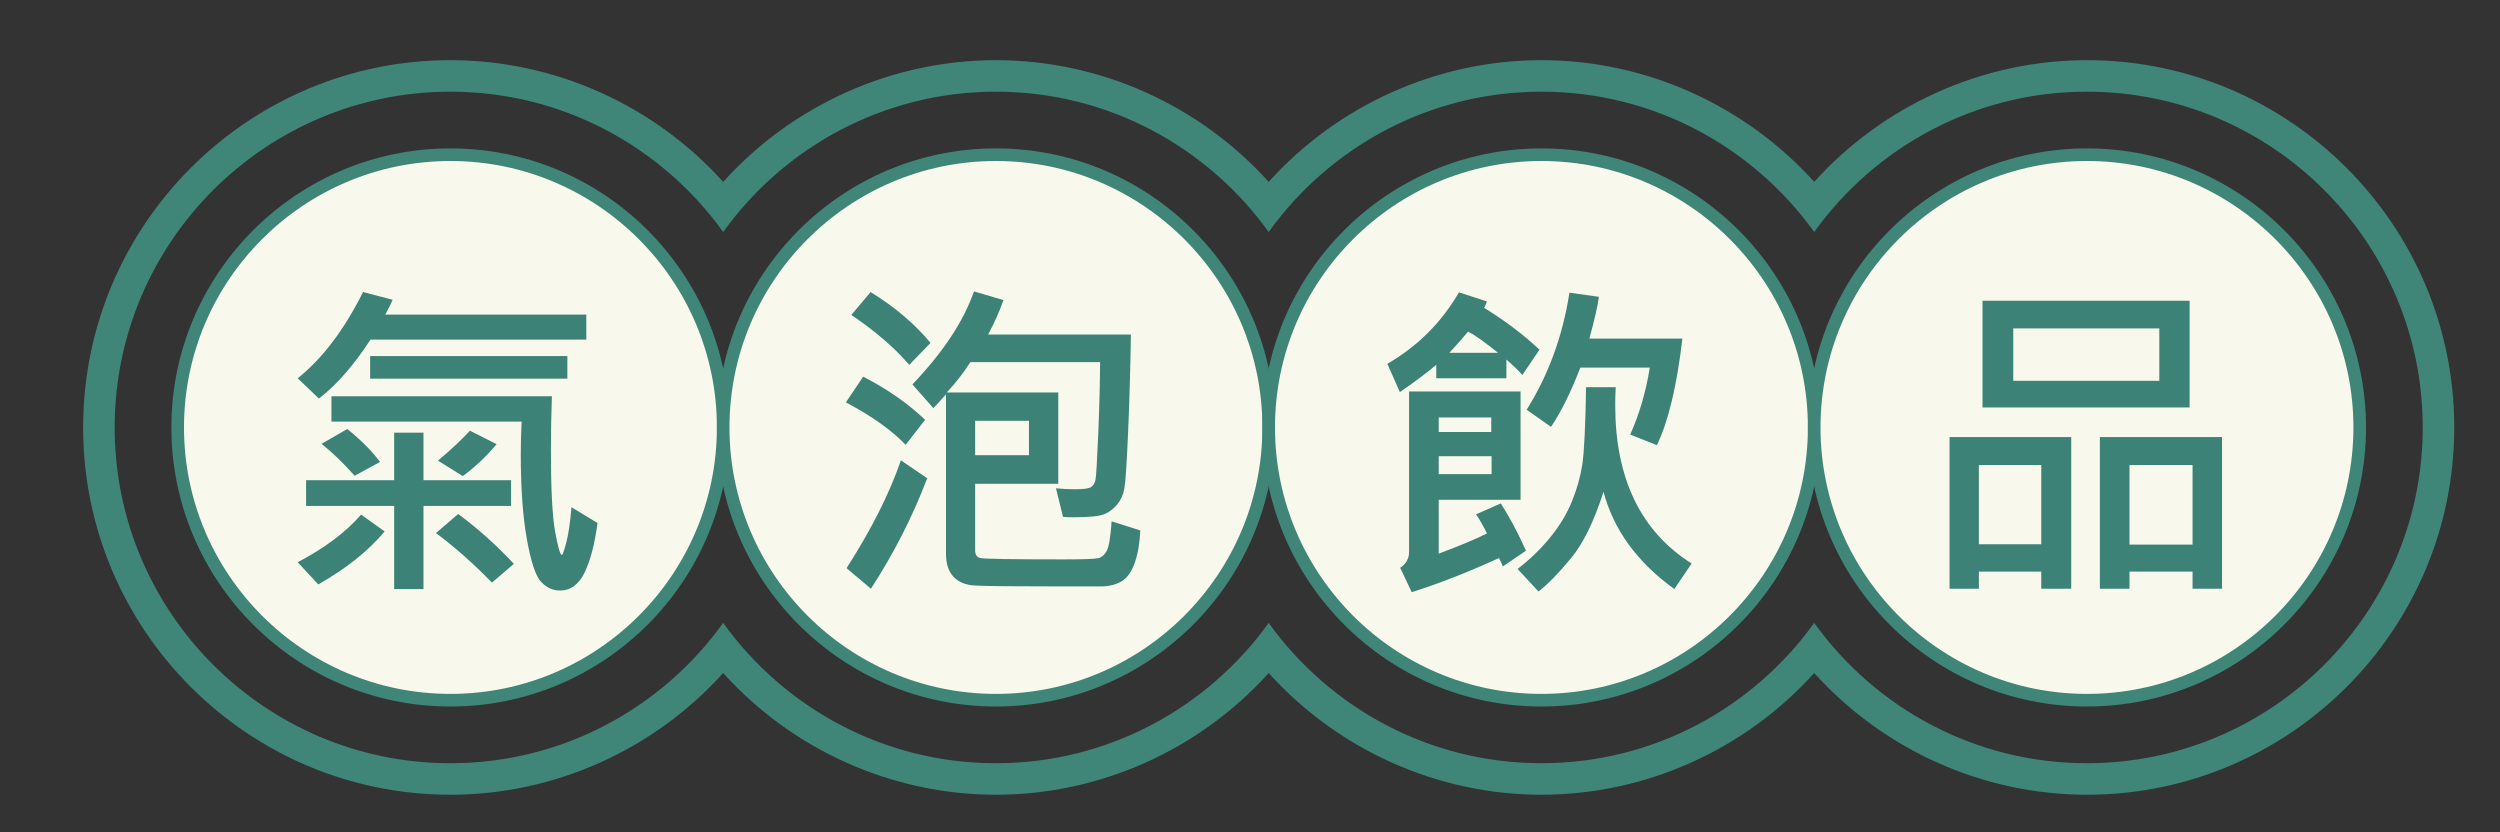 <?xml version="1.0" encoding="iso-8859-1"?>
<!-- Generator: Adobe Illustrator 16.0.0, SVG Export Plug-In . SVG Version: 6.00 Build 0)  -->
<!DOCTYPE svg PUBLIC "-//W3C//DTD SVG 1.1//EN" "http://www.w3.org/Graphics/SVG/1.1/DTD/svg11.dtd">
<svg version="1.1" id="&#x5716;&#x5C64;_5" xmlns="http://www.w3.org/2000/svg" xmlns:xlink="http://www.w3.org/1999/xlink" x="0px"
	 y="0px" width="281.583px" height="93.75px" viewBox="-12 16.5 281.583 93.75"
	 style="enable-background:new -12 16.5 281.583 93.75;" xml:space="preserve">
<rect x="-12" y="16.5" width="281.583" height="93.75" fill="#333333" stroke="none"/>
<g>
	<g>
		<g>
			<circle style="fill:#F8F9EC;" cx="38.733" cy="64.646" r="30.721"/>
			<path style="fill:#3F8679;" d="M70.163,64.644c0,17.332-14.1,31.432-31.43,31.432c-17.332,0-31.431-14.1-31.431-31.432
				c0-17.33,14.101-31.43,31.431-31.43C56.065,33.214,70.163,47.314,70.163,64.644z M8.723,64.644
				c0,16.549,13.463,30.012,30.011,30.012c16.549,0,30.012-13.463,30.012-30.012c0-16.547-13.463-30.01-30.012-30.01
				C22.186,34.634,8.723,48.097,8.723,64.644z"/>
		</g>
		<g>
			<circle style="fill:#F8F9EC;" cx="100.176" cy="64.646" r="30.722"/>
			<path style="fill:#3F8679;" d="M131.606,64.644c0,17.332-14.101,31.432-31.431,31.432c-17.332,0-31.431-14.1-31.431-31.432
				c0-17.33,14.099-31.43,31.431-31.43C117.507,33.214,131.606,47.314,131.606,64.644z M70.163,64.644
				c0,16.549,13.463,30.012,30.013,30.012c16.548,0,30.011-13.463,30.011-30.012c0-16.547-13.463-30.01-30.011-30.01
				C83.626,34.634,70.163,48.097,70.163,64.644z"/>
		</g>
		<g>
			<circle style="fill:#F8F9EC;" cx="161.616" cy="64.646" r="30.721"/>
			<path style="fill:#3F8679;" d="M193.049,64.644c0,17.332-14.101,31.432-31.433,31.432c-17.33,0-31.431-14.1-31.431-31.432
				c0-17.33,14.101-31.43,31.431-31.43C178.948,33.214,193.049,47.314,193.049,64.644z M131.606,64.644
				c0,16.549,13.463,30.012,30.01,30.012c16.549,0,30.013-13.463,30.013-30.012c0-16.547-13.464-30.01-30.013-30.01
				C145.069,34.634,131.606,48.097,131.606,64.644z"/>
		</g>
		<path style="fill:#3F8679;" d="M0.915,64.644c0-20.854,16.965-37.818,37.818-37.818c12.646,0,23.852,6.244,30.721,15.803
			c6.871-9.559,18.078-15.803,30.722-15.803s23.851,6.244,30.72,15.803c6.871-9.559,18.077-15.803,30.721-15.803
			c12.645,0,23.852,6.244,30.723,15.803c6.869-9.559,18.076-15.803,30.721-15.803c20.854,0,37.819,16.965,37.819,37.818
			s-16.966,37.82-37.819,37.82c-12.645,0-23.852-6.244-30.721-15.803c-6.871,9.559-18.078,15.803-30.723,15.803
			s-23.851-6.244-30.721-15.803c-6.869,9.559-18.076,15.803-30.72,15.803c-12.646,0-23.851-6.244-30.722-15.803
			c-6.871,9.561-18.076,15.805-30.721,15.805C17.88,102.466,0.915,85.498,0.915,64.644 M-2.636,64.644
			c0,22.813,18.559,41.369,41.369,41.369c11.731,0,22.914-5.053,30.721-13.707c7.809,8.654,18.99,13.707,30.722,13.707
			c11.729,0,22.913-5.053,30.72-13.707c7.809,8.652,18.99,13.707,30.721,13.707c11.731,0,22.914-5.053,30.723-13.707
			c7.809,8.654,18.99,13.707,30.721,13.707c22.811,0,41.369-18.559,41.369-41.369S245.87,23.277,223.06,23.277
			c-11.73,0-22.912,5.053-30.721,13.707c-7.809-8.654-18.991-13.707-30.723-13.707c-11.73,0-22.912,5.053-30.721,13.707
			c-7.808-8.654-18.99-13.707-30.72-13.707c-11.731,0-22.913,5.053-30.722,13.707c-7.807-8.654-18.989-13.707-30.721-13.707
			C15.923,23.277-2.636,41.833-2.636,64.644L-2.636,64.644z"/>
		<g>
			<circle style="fill:#F8F9EC;" cx="223.06" cy="64.646" r="30.721"/>
			<path style="fill:#3F8679;" d="M254.491,64.644c0,17.332-14.101,31.432-31.433,31.432c-17.331,0-31.43-14.1-31.43-31.432
				c0-17.33,14.099-31.43,31.43-31.43C240.392,33.214,254.491,47.314,254.491,64.644z M193.049,64.644
				c0,16.549,13.462,30.012,30.011,30.012s30.012-13.463,30.012-30.012c0-16.547-13.463-30.01-30.012-30.01
				S193.049,48.097,193.049,64.644z"/>
		</g>
	</g>
	<g>
		<path style="fill:#3D8277;" d="M54.037,54.751H29.726c-1.867,2.881-3.802,5.094-5.805,6.639l-2.392-2.28
			c2.782-2.226,5.236-5.464,7.362-9.717l3.338,0.872c-0.148,0.357-0.427,0.914-0.834,1.668h22.642V54.751z M31.321,76.355
			c-1.793,2.164-4.284,4.154-7.473,5.972l-2.318-2.503c3.029-1.582,5.409-3.369,7.14-5.359L31.321,76.355z M45.563,73.482h-9.866
			v9.364h-3.301v-9.364h-9.921v-2.894h9.921V65.23h3.301v5.358h9.866V73.482z M30.801,68.531l-2.855,1.557
			c-1.249-1.408-2.491-2.607-3.728-3.598l2.893-1.668C28.656,66.058,29.886,67.294,30.801,68.531z M55.299,75.41
			c-0.311,2.35-0.793,4.203-1.447,5.563c-0.656,1.36-1.582,2.04-2.781,2.04c-0.805,0-1.512-0.324-2.123-0.974
			c-0.613-0.649-1.148-2.25-1.605-4.804c-0.457-2.552-0.686-5.732-0.686-9.54c0-1.261,0.031-2.497,0.094-3.709H25.331v-2.855h24.831
			c-0.074,2.114-0.111,4.123-0.111,6.026c0,4.389,0.156,7.461,0.473,9.217c0.314,1.756,0.57,2.633,0.77,2.633
			c0.074,0,0.234-0.457,0.482-1.372c0.246-0.915,0.443-2.25,0.592-4.005L55.299,75.41z M51.904,59.147H29.689v-2.54h22.215V59.147z
			 M45.877,80.009l-2.465,2.113c-2.041-2.102-4.143-3.962-6.306-5.582l2.503-2.15C41.86,76.059,43.949,77.932,45.877,80.009z
			 M43.93,66.527c-1.087,1.324-2.354,2.522-3.801,3.598l-2.8-1.742c1.57-1.323,2.77-2.448,3.598-3.375L43.93,66.527z"/>
		<path style="fill:#3D8277;" d="M92.195,63.783l-2.188,2.818c-1.559-1.631-3.802-3.227-6.731-4.783l1.946-2.894
			C87.942,60.322,90.267,61.941,92.195,63.783z M92.437,70.367c-1.656,4.338-3.771,8.486-6.342,12.442l-2.745-2.317
			c2.807-4.377,4.847-8.426,6.12-12.146L92.437,70.367z M92.808,55.123l-2.393,2.467c-1.682-1.941-3.856-3.814-6.527-5.619
			l2.17-2.577C88.802,51.087,91.052,52.997,92.808,55.123z M116.433,76.245c-0.05,1.348-0.251,2.54-0.603,3.579
			c-0.353,1.038-0.844,1.749-1.475,2.133c-0.631,0.383-1.397,0.58-2.3,0.593h-4.654c-5.415,0-8.635-0.034-9.661-0.103
			c-1.026-0.067-1.814-0.404-2.364-1.01c-0.551-0.605-0.825-1.453-0.825-2.541V60.909c-0.681,0.778-1.156,1.298-1.428,1.558
			l-2.355-2.67c3.449-3.609,5.761-7.103,6.936-10.478l3.319,0.982c-0.445,1.261-1.02,2.554-1.725,3.876h16.077
			c-0.049,3.549-0.151,7.158-0.306,10.83s-0.3,5.856-0.436,6.555c-0.137,0.699-0.405,1.289-0.807,1.771
			c-0.402,0.481-0.878,0.84-1.428,1.075c-0.551,0.235-1.697,0.353-3.44,0.353c-0.433,0-0.841-0.013-1.224-0.037l-0.798-3.227
			c0.68,0.074,1.403,0.111,2.17,0.111c0.977,0,1.582-0.09,1.817-0.27c0.234-0.179,0.39-0.438,0.464-0.779
			c0.074-0.34,0.176-2.021,0.306-5.043c0.13-3.023,0.201-5.764,0.213-8.225H97.295c-0.729,1.15-1.613,2.287-2.651,3.412h12.554
			v10.292h-9.364v7.491c0,0.471,0.182,0.758,0.547,0.863c0.364,0.104,3.471,0.157,9.318,0.157c2.312,0,3.653-0.046,4.024-0.14
			c0.37-0.092,0.68-0.361,0.927-0.807s0.433-1.557,0.557-3.338L116.433,76.245z M103.896,67.77v-3.876h-6.063v3.876H103.896z"/>
		<path style="fill:#3D8277;" d="M161.397,55.883l-1.929,2.855c-0.495-0.556-1.095-1.138-1.799-1.743v2.114h-7.899v-1.521
			c-0.965,0.828-2.331,1.854-4.099,3.078l-1.409-3.189c3.399-1.966,6.088-4.648,8.066-8.048l3.152,1.02
			c-0.074,0.223-0.18,0.464-0.315,0.724C157.515,52.62,159.592,54.189,161.397,55.883z M159.877,78.525l-2.615,1.781
			c-0.087-0.285-0.229-0.6-0.427-0.946c-3.572,1.619-6.849,2.899-9.828,3.839l-1.298-2.744c0.668-0.458,1.001-1.051,1.001-1.781
			v-18.08h12.555v12.202h-9.217v6.063c2.473-0.927,4.284-1.688,5.434-2.281c-0.383-0.778-0.791-1.495-1.224-2.15l2.781-1.225
			C157.991,74.675,158.937,76.449,159.877,78.525z M155.964,65.156v-1.633h-5.916v1.633H155.964z M156.001,69.902v-2.021h-5.953
			v2.021H156.001z M156.724,56.236c-1.446-1.175-2.571-1.973-3.375-2.393c-0.481,0.605-1.181,1.403-2.095,2.393H156.724z
			 M178.531,79.972l-1.946,2.874c-4.191-3.028-6.85-6.683-7.975-10.96c-1.063,3.326-2.287,5.826-3.671,7.502
			c-1.385,1.674-2.603,2.92-3.653,3.736l-2.355-2.541c1.385-1.063,2.608-2.246,3.672-3.551s1.879-2.654,2.447-4.053
			c0.569-1.396,0.958-2.783,1.169-4.162c0.21-1.379,0.353-4.281,0.427-8.707h3.338c-0.037,0.693-0.056,1.367-0.056,2.021
			C169.928,70.391,172.795,76.337,178.531,79.972z M177.493,54.64c-0.631,5.366-1.589,9.365-2.874,11.998l-3.004-1.187
			c1.038-2.323,1.773-4.84,2.206-7.548h-7.825c-1.051,2.745-2.151,4.971-3.301,6.676l-2.745-1.928
			c2.448-3.895,4.056-8.289,4.822-13.186l3.319,0.465c-0.148,1.075-0.508,2.645-1.076,4.709H177.493z"/>
		<path style="fill:#3D8277;" d="M221.289,82.809h-3.375V80.88h-7.028v1.929h-3.301V65.73h13.704V82.809z M217.914,77.802v-8.92
			h-7.028v8.92H217.914z M234.622,62.392h-23.328V50.375h23.328V62.392z M231.21,59.388v-5.896h-16.449v5.896H231.21z
			 M238.274,82.809h-3.319V80.88h-7.102v1.929h-3.338V65.73h13.759V82.809z M234.955,77.839v-8.957h-7.102v8.957H234.955z"/>
	</g>
	<path style="fill:#3D8277;" d="M43.583,68.71"/>
</g>
</svg>
